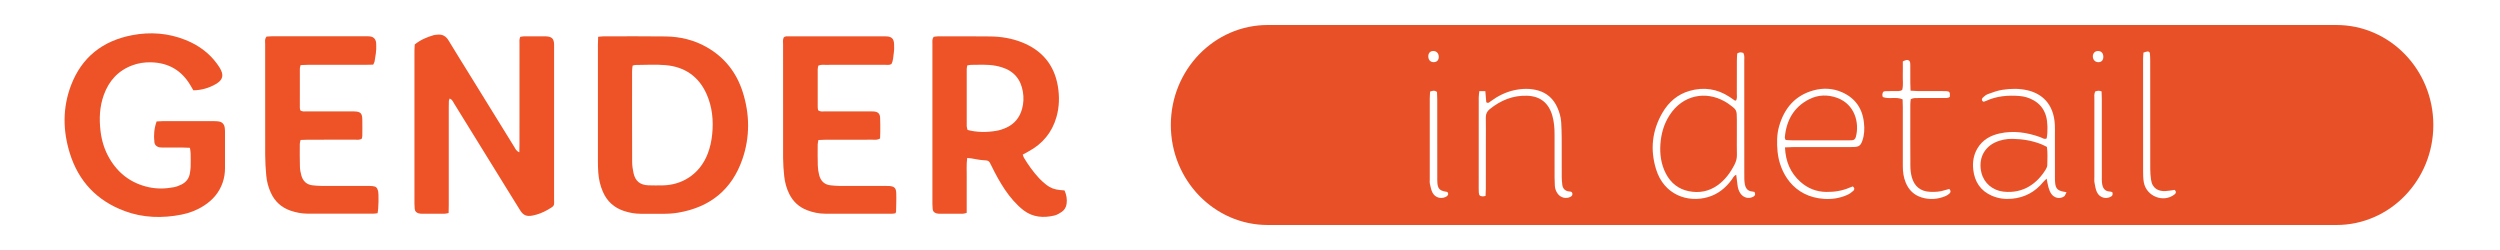 <svg width="1200" height="120" viewBox="0 0 1200 120" fill="none" xmlns="http://www.w3.org/2000/svg">
<path d="M979.633 69.152C975.26 67.456 970.706 66.734 966.071 66.654C963.085 66.603 960.17 67.145 957.425 68.48C952.167 71.039 949.493 76.539 951.102 82.981C952.338 87.919 956.49 91.401 961.597 91.983C971.47 93.097 978.135 87.708 982.086 81.125C982.418 80.573 982.689 79.87 982.699 79.228C982.739 76.408 982.94 73.578 982.528 70.517C981.593 70.086 980.638 69.544 979.633 69.152Z" fill="#E85127"/>
<path d="M881.833 46.974C877.289 45.328 872.714 45.449 868.382 47.646C861.033 51.38 857.423 57.772 856.71 66.042C856.68 66.333 856.911 66.654 857.102 67.186C858.127 67.246 859.193 67.356 860.269 67.356C869.055 67.366 877.832 67.366 886.618 67.366C887.382 67.366 888.156 67.346 888.92 67.326C889.946 67.306 890.529 66.694 890.8 65.74C892.62 59.157 890.408 50.085 881.833 46.974Z" fill="#E85127"/>
<path d="M1121.46 12H608.537C582.84 12 562 33.486 562 60C562 86.504 582.83 108 608.537 108H1121.46C1147.16 108 1168 86.514 1168 60C1168 33.486 1147.16 12 1121.46 12ZM687.897 24.474C689.475 24.444 690.551 25.518 690.611 27.194C690.672 28.759 689.757 29.803 688.279 29.843C686.67 29.893 685.635 28.85 685.585 27.144C685.534 25.558 686.449 24.504 687.897 24.474ZM693.858 94.562C691.526 95.616 688.822 94.823 687.595 92.455C686.942 91.191 686.67 89.695 686.359 88.28C686.188 87.517 686.288 86.705 686.288 85.902C686.288 72.976 686.278 60.05 686.288 47.124C686.288 46.121 686.379 45.117 686.429 43.983C687.726 43.481 688.661 43.281 689.767 44.164C689.797 45.238 689.877 46.462 689.877 47.696C689.887 59.94 689.877 72.183 689.887 84.436C689.887 85.571 689.857 86.705 689.948 87.839C690.169 90.458 690.993 91.391 693.517 91.913C694.15 92.043 694.894 91.933 695.095 92.796C695.266 93.479 694.763 94.161 693.858 94.562ZM753.876 94.452C751.765 95.576 749.121 94.954 747.684 92.967C746.879 91.853 746.407 90.578 746.326 89.193C746.246 87.839 746.196 86.474 746.196 85.109C746.186 78.184 746.196 71.27 746.186 64.345C746.186 61.385 745.944 58.455 745.14 55.594C743.391 49.413 739.339 46.191 733.086 45.96C726.28 45.709 720.389 48.108 715.091 52.373C713.764 53.437 713.151 54.681 713.191 56.437C713.271 60.181 713.211 63.924 713.211 67.667C713.211 75.264 713.221 82.871 713.201 90.468C713.201 91.582 713.11 92.706 713.06 94.041C712.356 94.171 712.035 94.291 711.723 94.271C710.346 94.181 709.964 93.82 709.833 92.485C709.783 91.923 709.783 91.351 709.783 90.789C709.783 76.157 709.773 61.515 709.793 46.883C709.793 45.89 709.964 44.907 710.074 43.742C711.12 43.742 711.934 43.742 712.96 43.742C713.121 45.609 713.271 47.385 713.412 49.071C714.397 49.784 714.95 49.031 715.533 48.6C718.982 46.071 722.711 44.184 726.863 43.291C730.674 42.478 734.494 42.358 738.294 43.431C742.587 44.656 745.623 47.415 747.503 51.55C748.538 53.828 749.222 56.227 749.373 58.736C749.523 61.224 749.594 63.723 749.614 66.212C749.644 72.454 749.614 78.696 749.634 84.928C749.644 86.173 749.745 87.417 749.895 88.651C750.116 90.428 751.092 91.532 752.821 91.853C753.032 91.893 753.253 91.913 753.474 91.923C754.057 91.963 754.6 92.114 754.721 92.786C754.882 93.549 754.53 94.111 753.876 94.452ZM841.48 94.472C839.279 95.596 836.826 94.924 835.368 92.796C834.524 91.562 834.152 90.147 833.981 88.662C833.81 87.136 833.599 85.611 833.388 83.895C832.131 84.447 831.789 85.46 831.226 86.243C828.291 90.247 824.621 93.198 819.896 94.593C810.185 97.453 798.704 93.589 794.904 81.225C791.988 71.762 793.004 62.609 797.99 54.069C800.996 48.931 805.289 45.258 810.939 43.632C817.735 41.675 824.219 42.568 830.221 46.542C831.055 47.094 831.859 47.676 832.684 48.238C832.764 48.288 832.885 48.258 833.277 48.288C833.94 47.134 833.679 45.98 833.679 44.866C833.709 39.648 833.679 34.429 833.699 29.211C833.699 27.977 833.8 26.752 833.85 25.689C835.006 24.866 835.921 25.096 836.816 25.428C837.479 26.712 837.248 27.977 837.248 29.201C837.268 47.014 837.258 64.817 837.258 82.63C837.258 83.764 837.228 84.898 837.278 86.032C837.308 86.825 837.379 87.618 837.519 88.391C837.881 90.358 838.867 91.712 840.968 91.903C841.39 91.943 841.812 92.053 842.164 92.124C842.747 93.268 842.415 93.99 841.48 94.472ZM893.948 67.487C893.124 69.875 892.31 70.467 889.806 70.567C888.932 70.608 888.047 70.588 887.162 70.588C878.356 70.588 869.559 70.588 860.753 70.597C859.566 70.597 858.38 70.688 856.792 70.748C857.083 77.693 859.506 83.092 864.231 87.307C867.76 90.448 871.902 92.074 876.617 92.124C880.517 92.174 884.287 91.602 887.886 90.026C888.379 89.806 888.902 89.645 889.344 89.484C890.299 90.197 890.199 91.05 889.605 91.592C888.711 92.395 887.685 93.127 886.599 93.599C883.101 95.134 879.381 95.707 875.621 95.466C860.642 94.522 854.178 82.59 853.233 72.785C852.841 68.691 852.831 64.606 853.967 60.622C856.48 51.811 861.798 45.73 870.554 43.361C875.119 42.127 879.743 42.327 884.146 44.264C890.46 47.044 894.009 52.012 894.712 59.077C895.024 61.927 894.893 64.757 893.948 67.487ZM935.78 92.856C935.227 93.378 934.553 93.83 933.85 94.121C930.06 95.707 926.159 95.987 922.238 94.733C918.669 93.599 916.176 91.16 914.728 87.618C913.683 85.069 913.341 82.399 913.351 79.65C913.381 70.236 913.361 60.833 913.351 51.42C913.351 50.185 913.291 48.951 913.251 47.696C910.084 46.281 906.756 47.757 903.74 46.572C903.66 46.181 903.509 45.85 903.529 45.539C903.63 44.204 903.921 43.823 905.047 43.763C906.585 43.692 908.123 43.752 909.662 43.702C910.737 43.662 911.863 43.933 913.06 43.17C913.663 40.983 913.281 38.604 913.341 36.266C913.401 34.008 913.351 31.75 913.351 29.472C914.025 29.201 914.507 28.89 915.03 28.809C916.086 28.639 916.799 29.191 916.89 30.194C916.96 30.867 916.94 31.549 916.94 32.232C916.95 34.721 916.93 37.219 916.95 39.718C916.96 40.842 917.011 41.966 917.061 43.522C918.498 43.602 919.574 43.702 920.64 43.712C924.38 43.732 928.109 43.722 931.849 43.722C932.623 43.722 933.387 43.692 934.161 43.742C935.83 43.853 936.082 44.254 935.931 46.482C934.976 47.245 933.84 47.024 932.764 47.034C928.813 47.064 924.852 47.034 920.891 47.054C919.695 47.064 918.468 46.924 917.151 47.596C917.081 48.409 916.95 49.292 916.95 50.175C916.94 60.04 916.91 69.895 916.98 79.76C916.99 81.546 917.212 83.393 917.684 85.109C918.921 89.535 921.927 91.863 926.37 92.074C928.793 92.184 931.206 92.074 933.538 91.281C934.252 91.04 934.996 90.869 935.649 90.689C936.464 91.472 936.413 92.244 935.78 92.856ZM990.801 94.261C988.771 95.636 986.127 95.154 984.649 93.077C984.015 92.194 983.613 91.09 983.292 90.026C982.91 88.762 982.739 87.437 982.397 85.751C981.703 86.424 981.211 86.815 980.819 87.297C976.878 92.154 971.841 94.823 965.739 95.395C962.401 95.707 959.154 95.295 956.057 93.94C950.699 91.602 947.824 87.307 947.16 81.446C946.758 77.873 947.291 74.421 949.131 71.29C951.574 67.135 955.374 65.028 959.837 64.044C966.483 62.579 972.937 63.553 979.28 65.811C980.266 66.162 981.211 67.025 982.397 66.453C983.03 63.081 982.89 58.434 982.095 55.705C981.1 52.263 979.029 49.734 975.973 48.058C973.912 46.924 971.68 46.261 969.368 46.081C963.829 45.649 958.39 46.061 953.232 48.479C952.931 48.62 952.619 48.71 952.297 48.8C952.197 48.83 952.086 48.79 951.936 48.78C951.041 48.208 951.212 47.395 951.795 46.823C952.499 46.131 953.333 45.468 954.228 45.147C956.5 44.334 958.812 43.461 961.174 43.1C965.196 42.488 969.267 42.408 973.299 43.361C979.763 44.897 985.805 49.493 986.328 59.94C986.408 61.525 986.358 63.111 986.358 64.707C986.358 71.4 986.358 78.084 986.368 84.778C986.368 85.912 986.348 87.056 986.509 88.17C986.85 90.528 987.735 91.391 990.098 91.913C990.52 92.003 990.942 92.084 991.927 92.284C991.405 93.218 991.244 93.96 990.801 94.261ZM1006.97 24.474C1008.57 24.444 1009.58 25.488 1009.6 27.224C1009.62 28.85 1008.76 29.823 1007.26 29.853C1005.73 29.883 1004.58 28.709 1004.56 27.104C1004.55 25.598 1005.55 24.514 1006.97 24.474ZM1013.26 94.382C1010.83 95.747 1007.76 94.883 1006.52 92.224C1005.87 90.829 1005.64 89.213 1005.36 87.668C1005.2 86.795 1005.29 85.862 1005.29 84.958C1005.29 72.494 1005.28 60.04 1005.3 47.576C1005.3 46.352 1005.06 45.077 1005.79 43.843C1006.28 43.742 1006.82 43.572 1007.34 43.552C1007.74 43.542 1008.15 43.722 1008.76 43.873C1008.8 45.167 1008.87 46.392 1008.87 47.616C1008.88 59.96 1008.87 72.314 1008.88 84.657C1008.88 85.681 1008.84 86.705 1008.95 87.708C1009.22 90.287 1010.27 91.853 1012.77 91.943C1013.18 91.953 1013.58 92.144 1013.91 92.234C1014.26 93.248 1014.06 93.93 1013.26 94.382ZM1043.78 93.318C1038.47 97.493 1030.26 94.281 1029.03 87.517C1028.73 85.862 1028.69 84.135 1028.69 82.439C1028.67 64.416 1028.67 46.392 1028.68 28.368C1028.68 27.364 1028.79 26.351 1028.85 25.247C1029.58 25.036 1030.18 24.755 1030.8 24.705C1031.38 24.655 1031.9 25.006 1031.96 25.668C1032.06 26.792 1032.1 27.926 1032.1 29.06C1032.11 46.402 1032.1 63.743 1032.12 81.085C1032.12 82.781 1032.26 84.477 1032.48 86.153C1033.07 90.588 1036.14 91.893 1039.47 91.712C1040.98 91.632 1042.49 91.331 1043.82 91.15C1044.79 92.104 1044.45 92.796 1043.78 93.318Z" fill="#E85127"/>
<path d="M833.688 65.138C833.688 62.529 833.688 59.919 833.688 57.31C833.688 52.844 833.588 52.654 830.019 50.075C829.295 49.553 828.551 49.071 827.777 48.639C818.759 43.602 807.741 45.448 801.377 55.323C798.683 59.488 797.356 64.134 797.004 69.072C796.652 74.019 797.296 78.816 799.588 83.262C801.95 87.858 805.65 90.759 810.556 91.762C815.482 92.766 820.187 91.953 824.419 88.942C828.048 86.363 830.612 82.881 832.623 78.897C833.347 77.462 833.749 75.986 833.719 74.341C833.638 71.27 833.688 68.199 833.688 65.138Z" fill="#E85127"/>
<path d="M265.956 95.32C265.966 71.205 265.966 47.081 265.966 22.966C265.966 22.355 265.986 21.745 265.956 21.135C265.836 18.613 264.946 17.703 262.424 17.463C262.124 17.433 261.814 17.443 261.513 17.443C258.151 17.443 254.799 17.433 251.437 17.453C250.857 17.453 250.277 17.613 249.706 17.703C249.186 18.933 249.356 20.054 249.356 21.155C249.346 37.235 249.346 53.314 249.346 69.394C249.346 70.495 249.306 71.605 249.276 73.106C247.735 72.446 247.405 71.425 246.895 70.595C239.88 59.268 232.886 47.921 225.882 36.584C222.35 30.871 218.788 25.187 215.315 19.434C213.995 17.242 212.214 16.322 209.722 16.662C209.222 16.732 208.691 16.722 208.211 16.862C204.969 17.803 201.897 19.084 199.096 21.325C199.046 22.276 198.935 23.286 198.935 24.287C198.925 48.812 198.925 73.337 198.935 97.861C198.935 98.672 198.986 99.492 199.066 100.293C199.166 101.464 199.926 102.114 200.967 102.414C201.537 102.584 202.177 102.584 202.778 102.594C206.34 102.604 209.902 102.614 213.464 102.584C214.035 102.584 214.605 102.384 215.335 102.254C215.355 100.913 215.405 99.703 215.405 98.492C215.405 82.822 215.405 67.153 215.405 51.473C215.405 50.453 215.395 49.442 215.456 48.421C215.476 48.071 215.676 47.741 215.836 47.291C217.187 47.841 217.527 48.972 218.087 49.872C226.552 63.541 234.987 77.209 243.432 90.887C245.514 94.259 247.575 97.651 249.706 101.003C251.257 103.425 252.828 104.005 255.68 103.455C258.201 102.964 260.563 102.024 262.784 100.763C266.537 98.642 265.956 98.842 265.956 95.32Z" fill="#EE5227"/>
<path d="M508.763 91.207C506.372 91.007 504.18 90.247 502.299 88.756C501.108 87.815 499.948 86.805 498.907 85.704C496.035 82.652 493.624 79.25 491.462 75.678C491.222 75.278 491.122 74.777 490.922 74.207C491.923 73.657 492.793 73.166 493.684 72.686C500.468 69.024 505.021 63.531 507.122 56.096C508.503 51.213 508.593 46.2 507.752 41.267C506.011 31.121 500.168 24.177 490.612 20.354C485.729 18.403 480.616 17.563 475.413 17.493C466.968 17.383 458.522 17.443 450.077 17.453C449.397 17.453 448.707 17.613 448.156 17.673C447.376 18.743 447.556 19.784 447.556 20.785C447.546 46.53 447.546 72.266 447.556 98.011C447.556 98.822 447.616 99.632 447.696 100.443C447.796 101.484 448.466 102.094 449.397 102.384C449.967 102.554 450.598 102.604 451.198 102.604C454.86 102.624 458.522 102.624 462.185 102.594C462.745 102.584 463.305 102.344 464.016 102.174C464.016 99.202 464.016 96.36 464.016 93.519C464.016 90.567 463.986 87.615 464.026 84.663C464.066 81.832 463.826 78.99 464.256 75.818C465.176 75.918 465.777 75.948 466.357 76.038C468.168 76.318 469.959 76.769 471.771 76.869C474.792 77.039 474.662 77.099 476.033 79.87C476.974 81.792 477.954 83.693 478.995 85.544C481.146 89.356 483.518 93.048 486.439 96.32C487.92 97.981 489.531 99.572 491.292 100.923C495.745 104.335 500.838 104.685 506.101 103.455C507.342 103.165 508.533 102.434 509.613 101.714C510.934 100.843 511.715 99.482 511.955 97.921C512.305 95.68 511.905 93.529 510.974 91.407C510.164 91.337 509.463 91.267 508.763 91.207ZM483.037 61.279C481.486 61.99 479.795 62.55 478.114 62.82C473.572 63.56 469.029 63.581 464.436 62.38C464.286 61.729 464.036 61.149 464.026 60.579C464.006 51.423 464.006 42.268 464.026 33.112C464.026 32.622 464.176 32.132 464.296 31.391C465.056 31.271 465.547 31.141 466.047 31.131C468.999 31.111 471.951 30.991 474.892 31.181C476.904 31.311 478.935 31.701 480.856 32.292C486.67 34.073 490.032 38.125 490.992 44.079C491.432 46.79 491.352 49.542 490.602 52.244C489.451 56.436 486.95 59.488 483.037 61.279Z" fill="#EE5227"/>
<path d="M356.511 44.189C353.519 34.783 347.786 27.489 339.14 22.596C333.077 19.164 326.463 17.593 319.558 17.493C309.582 17.353 299.606 17.443 289.63 17.453C288.94 17.453 288.239 17.563 287.109 17.663C287.069 19.154 286.999 20.355 286.999 21.565C286.989 40.096 286.989 58.628 286.999 77.149C286.999 79.08 287.029 81.021 287.179 82.942C287.419 86.104 288.129 89.166 289.4 92.088C291.391 96.651 294.773 99.693 299.466 101.254C302.078 102.124 304.779 102.614 307.561 102.614C311.023 102.614 314.485 102.614 317.947 102.624C320.499 102.634 323.021 102.504 325.542 102.074C340.841 99.463 351.348 91.007 356.391 76.298C360.013 65.692 359.913 54.875 356.511 44.189ZM341.842 64.551C341.512 67.693 340.861 70.765 339.721 73.737C335.768 84.053 326.873 88.856 318.198 88.976C315.856 89.006 313.515 89.056 311.183 88.956C307.231 88.796 304.94 86.935 304.089 83.083C303.689 81.311 303.439 79.46 303.429 77.649C303.369 63.1 303.389 48.552 303.399 34.003C303.399 33.212 303.559 32.422 303.659 31.491C304.299 31.331 304.589 31.191 304.89 31.191C309.773 31.181 314.685 30.841 319.528 31.271C328.644 32.072 335.388 36.674 339.16 45.15C341.902 51.323 342.532 57.857 341.842 64.551Z" fill="#EE5227"/>
<path d="M107.85 61.179C107.57 59.478 106.549 58.497 104.818 58.267C104.017 58.157 103.197 58.157 102.386 58.147C94.352 58.137 86.307 58.137 78.272 58.147C77.271 58.147 76.261 58.237 75.18 58.287C73.969 61.639 73.729 64.951 74.119 68.293C74.279 69.704 75.39 70.575 76.861 70.755C77.561 70.835 78.282 70.815 78.992 70.815C81.944 70.825 84.896 70.805 87.848 70.825C88.848 70.835 89.859 70.895 91.18 70.945C91.33 72.096 91.5 72.876 91.51 73.677C91.55 75.808 91.56 77.949 91.51 80.09C91.47 81.091 91.32 82.112 91.16 83.112C90.769 85.614 89.359 87.425 87.157 88.546C85.996 89.136 84.716 89.616 83.435 89.866C79.403 90.637 75.33 90.727 71.308 89.836C63.003 87.995 56.749 83.302 52.496 75.968C50.165 71.956 48.814 67.583 48.264 63.01C47.553 57.096 47.773 51.223 49.835 45.55C52.286 38.775 56.729 33.872 63.563 31.341C66.445 30.27 69.457 29.83 72.548 29.91C80.853 30.12 87.137 33.742 91.38 40.907C91.84 41.687 92.3 42.468 92.821 43.358C96.713 43.278 100.285 42.267 103.587 40.356C107.099 38.315 107.59 36.004 105.428 32.471C105.058 31.861 104.658 31.271 104.238 30.701C100.355 25.367 95.222 21.665 89.138 19.213C80.783 15.851 72.108 15.211 63.363 16.902C49.354 19.584 39.268 27.398 34.115 40.897C30.012 51.643 30.123 62.63 33.505 73.526C37.687 87.025 46.523 96.34 59.771 101.283C68.676 104.605 77.872 104.825 87.127 103.014C90.939 102.264 94.552 100.863 97.844 98.752C102.086 96.04 105.238 92.428 106.889 87.595C107.65 85.354 108 83.062 108 80.701C108 74.897 108.01 69.104 108 63.3C107.99 62.6 107.97 61.879 107.85 61.179Z" fill="#EE5227"/>
<path d="M178.692 89.316C177.782 89.236 176.861 89.256 175.95 89.256C168.726 89.256 161.502 89.266 154.287 89.236C152.866 89.226 151.446 89.106 150.035 88.956C147.163 88.646 145.422 86.935 144.661 84.253C144.281 82.892 144.001 81.461 143.961 80.061C143.851 76.398 143.881 72.736 143.901 69.074C143.901 68.504 144.121 67.933 144.281 67.183C145.492 67.143 146.593 67.063 147.693 67.063C155.218 67.053 162.752 67.073 170.277 67.043C171.368 67.043 172.528 67.313 173.679 66.532C173.749 66.152 173.899 65.672 173.909 65.181C173.929 62.54 173.979 59.888 173.909 57.247C173.829 54.315 172.999 53.554 169.977 53.484C169.266 53.464 168.556 53.474 167.846 53.474C161.031 53.474 154.217 53.484 147.403 53.464C146.322 53.464 145.162 53.725 144.131 52.944C144.061 52.544 143.921 52.154 143.921 51.763C143.911 45.46 143.901 39.146 143.931 32.842C143.931 32.372 144.151 31.901 144.311 31.241C145.512 31.191 146.603 31.111 147.703 31.111C157.059 31.101 166.425 31.111 175.78 31.101C176.891 31.101 177.992 31.051 179.122 31.031C179.393 30.441 179.713 30.01 179.793 29.53C180.243 26.928 180.723 24.317 180.593 21.655C180.573 21.245 180.593 20.835 180.533 20.434C180.283 18.673 179.302 17.683 177.571 17.473C176.971 17.403 176.351 17.423 175.74 17.423C160.581 17.423 145.422 17.423 130.273 17.423C129.472 17.423 128.672 17.513 127.961 17.553C126.961 18.723 127.281 20.004 127.281 21.185C127.261 38.886 127.241 56.586 127.291 74.287C127.301 77.639 127.501 81.001 127.811 84.333C128.071 87.175 128.812 89.927 130.013 92.538C131.934 96.751 135.096 99.602 139.438 101.103C142.14 102.034 144.942 102.564 147.813 102.564C158.29 102.564 168.766 102.574 179.242 102.564C179.923 102.564 180.603 102.414 181.224 102.344C181.734 100.293 181.864 93.148 181.464 91.598C181.014 89.997 180.423 89.466 178.692 89.316Z" fill="#EE5227"/>
<path d="M429.734 102.404C429.924 102.074 430.104 101.894 430.104 101.724C430.154 98.682 430.315 95.63 430.194 92.588C430.094 90.147 429.174 89.416 426.732 89.276C425.922 89.236 425.101 89.246 424.291 89.246C417.167 89.246 410.052 89.256 402.928 89.236C401.507 89.226 400.086 89.106 398.675 88.956C395.663 88.636 393.912 86.815 393.192 84.003C392.822 82.532 392.582 81.001 392.542 79.49C392.442 76.138 392.472 72.776 392.492 69.424C392.492 68.744 392.692 68.073 392.832 67.203C394.053 67.153 395.153 67.073 396.254 67.073C403.778 67.063 411.313 67.073 418.838 67.053C419.928 67.053 421.079 67.313 422.44 66.452C422.47 65.422 422.54 64.411 422.53 63.4C422.53 61.059 422.57 58.718 422.45 56.386C422.35 54.545 421.389 53.675 419.538 53.514C418.727 53.444 417.907 53.484 417.096 53.484C409.972 53.484 402.858 53.494 395.734 53.474C394.753 53.474 393.692 53.724 392.692 52.894C392.632 52.494 392.502 52.004 392.502 51.513C392.492 45.41 392.482 39.306 392.502 33.202C392.502 32.622 392.702 32.051 392.802 31.501C394.022 30.971 395.153 31.131 396.254 31.121C405.71 31.111 415.175 31.121 424.631 31.101C425.712 31.101 426.862 31.351 427.883 30.751C428.804 29.029 428.744 27.148 429.024 25.367C429.244 23.976 429.204 22.526 429.154 21.105C429.054 18.633 428.013 17.603 425.602 17.462C424.891 17.422 424.181 17.442 423.47 17.442C415.125 17.442 406.79 17.442 398.445 17.442C391.931 17.442 385.427 17.433 378.913 17.453C378.033 17.453 377.072 17.212 376.192 17.973C375.661 19.033 375.881 20.274 375.881 21.475C375.871 39.586 375.851 57.697 375.891 75.798C375.901 78.74 376.112 81.701 376.432 84.623C376.752 87.555 377.512 90.417 378.843 93.088C380.694 96.801 383.546 99.422 387.428 100.903C390.21 101.964 393.092 102.574 396.064 102.584C406.74 102.614 417.427 102.604 428.103 102.594C428.674 102.604 429.264 102.464 429.734 102.404Z" fill="#EE5227"/>
</svg>
